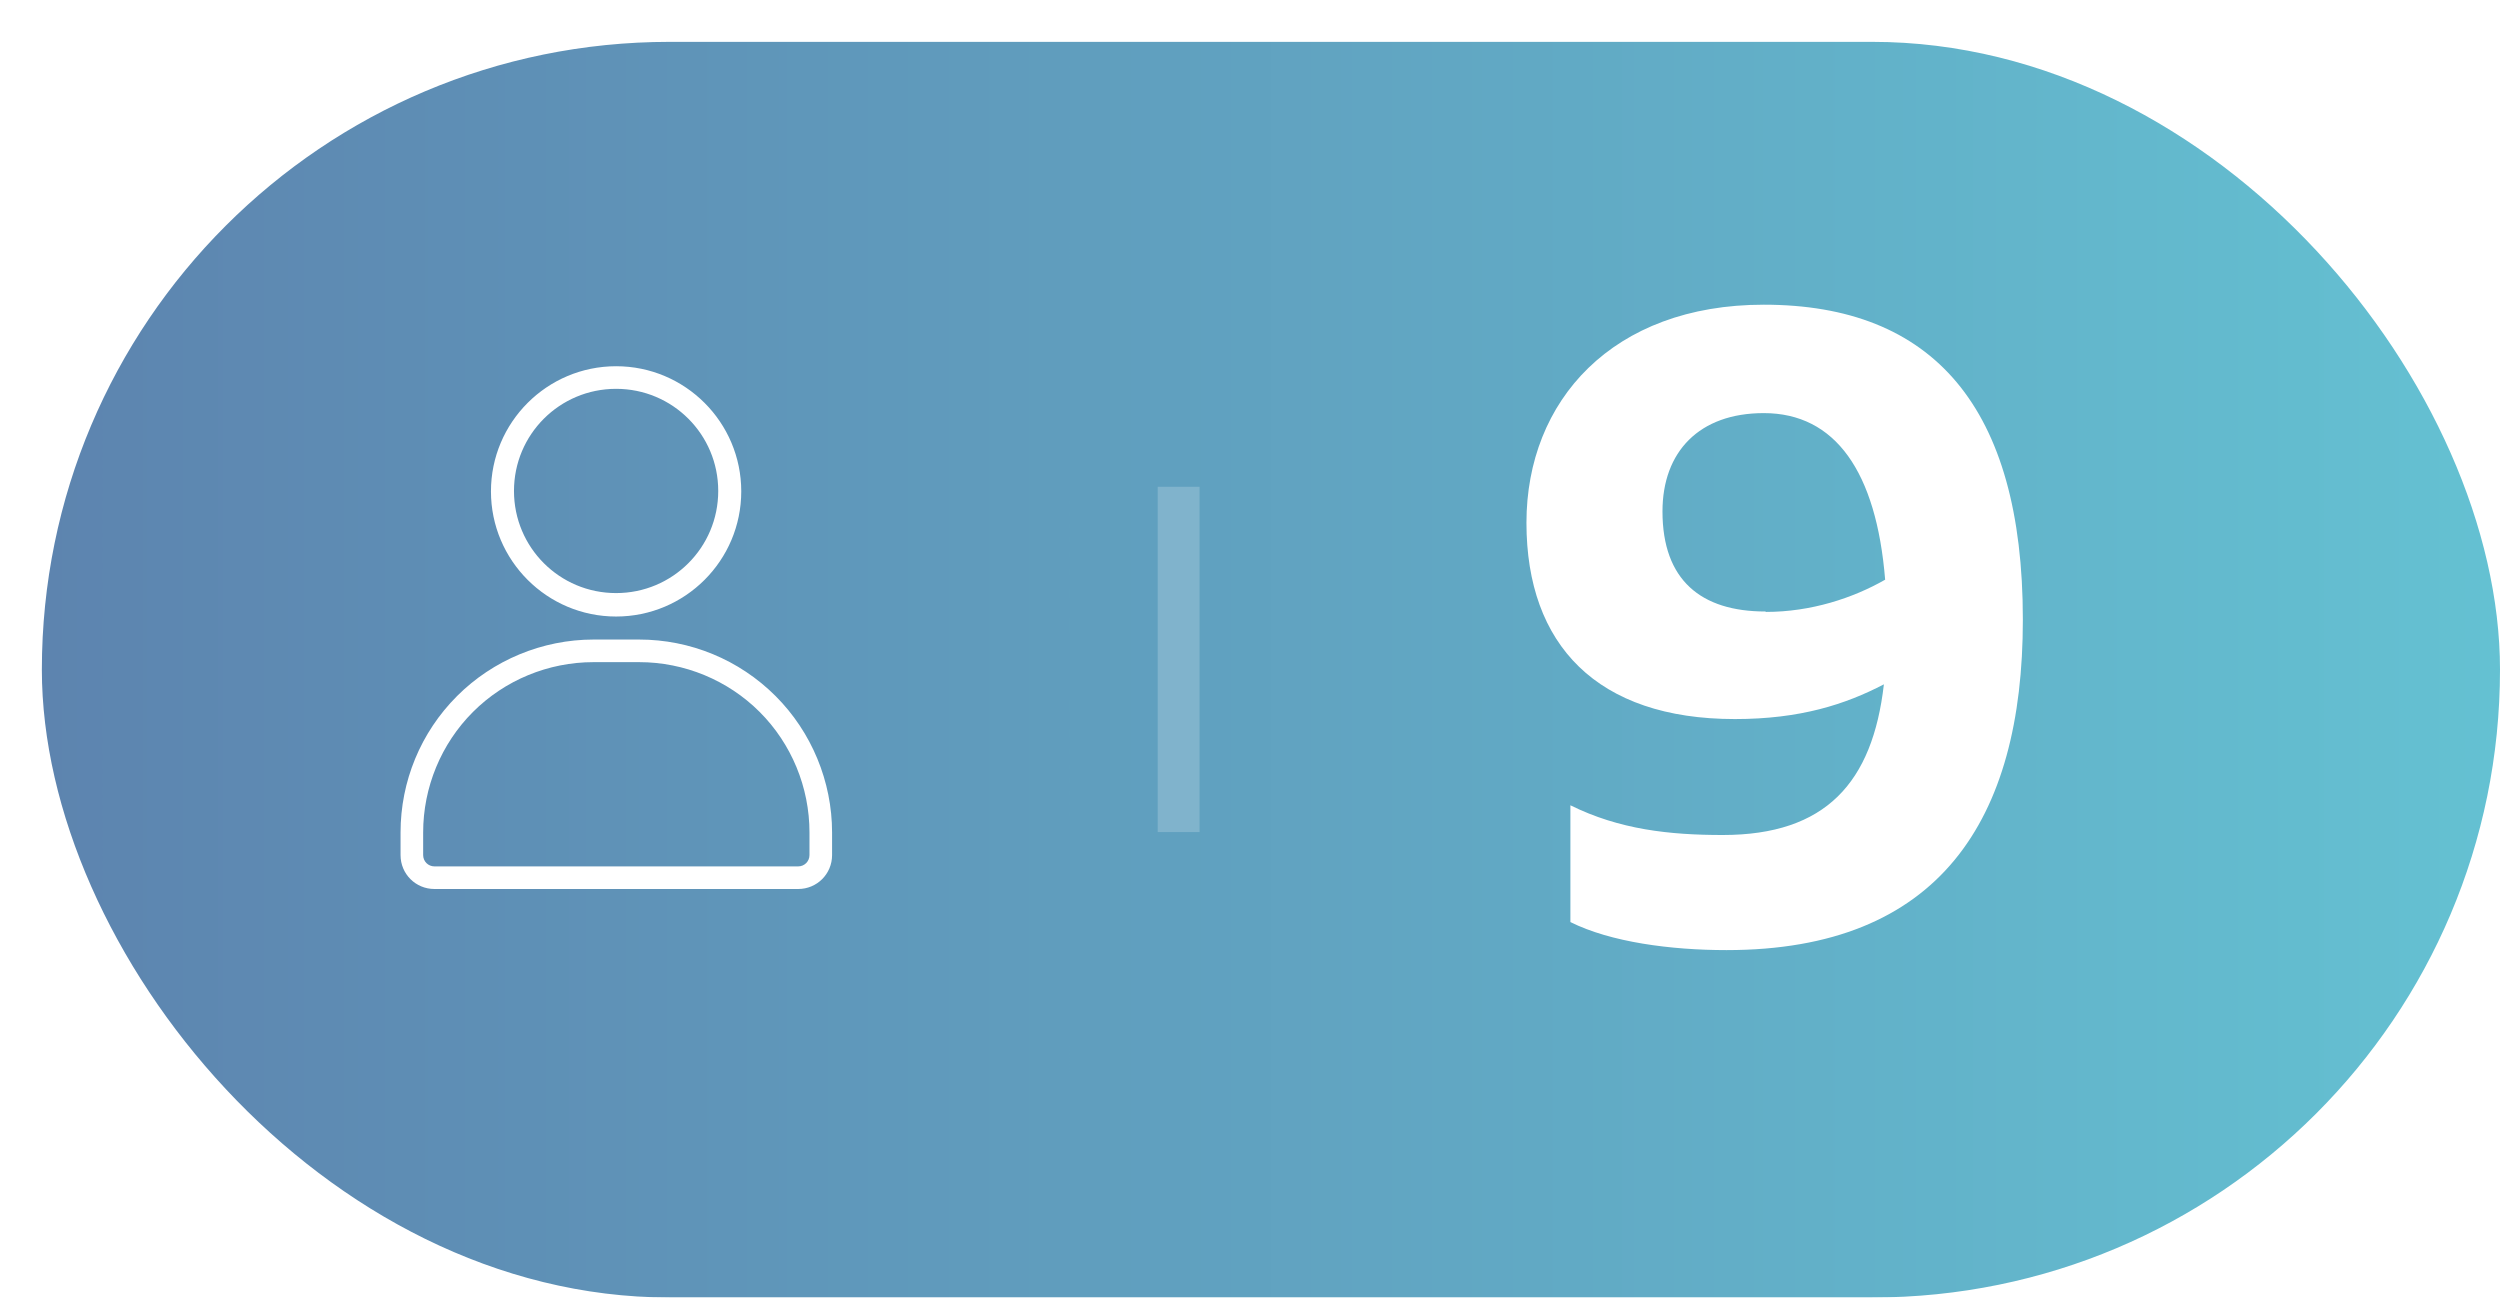 <?xml version="1.0" encoding="UTF-8"?>
<svg id="Capa_2" data-name="Capa 2" xmlns="http://www.w3.org/2000/svg" xmlns:xlink="http://www.w3.org/1999/xlink" viewBox="0 0 59.73 31">
  <defs>
    <style>
      .cls-1 {
        fill: none;
        opacity: .2;
        stroke: #fff;
        stroke-miterlimit: 10;
      }

      .cls-2, .cls-3 {
        fill: #fff;
      }

      .cls-2, .cls-3, .cls-4 {
        stroke-width: 0px;
      }

      .cls-3 {
        fill-rule: evenodd;
      }

      .cls-4 {
        fill: url(#Degradado_sin_nombre_120);
        filter: url(#drop-shadow-1);
      }
    </style>
    <linearGradient id="Degradado_sin_nombre_120" data-name="Degradado sin nombre 120" x1="0" y1="15" x2="58.73" y2="15" gradientUnits="userSpaceOnUse">
      <stop offset="0" stop-color="#5d84af"/>
      <stop offset="1" stop-color="#64c1d2"/>
    </linearGradient>
    <filter id="drop-shadow-1" filterUnits="userSpaceOnUse">
      <feOffset dx="1" dy="1"/>
      <feGaussianBlur result="blur" stdDeviation="0"/>
      <feFlood flood-color="#00255b" flood-opacity=".2"/>
      <feComposite in2="blur" operator="in"/>
      <feComposite in="SourceGraphic"/>
    </filter>
  </defs>
  <g id="_Ñëîé_1" data-name="Ñëîé 1">
    <g>
      <rect class="cls-4" x="0" y="0" width="58.73" height="30" rx="15" ry="15"/>
      <g>
        <path class="cls-2" d="m48.33,14.81c0,4.79-2,7.89-7.08,7.89-1.33,0-2.77-.19-3.73-.67v-2.79c1.17.58,2.37.71,3.64.71,2.46,0,3.58-1.25,3.85-3.6-.92.48-2,.83-3.56.83-3.29,0-4.98-1.77-4.98-4.69s2.06-5.21,5.67-5.21c4.04,0,6.19,2.44,6.19,7.52Zm-6.14-.19c1.08,0,2.08-.33,2.85-.77-.21-2.58-1.19-3.98-2.9-3.98-1.54,0-2.42.92-2.42,2.35,0,1.64.92,2.39,2.46,2.39Z"/>
        <g>
          <path class="cls-3" d="m14.72,8.75c-1.65,0-2.99,1.34-2.99,2.99s1.34,2.99,2.99,2.99,2.99-1.34,2.99-2.99-1.34-2.99-2.99-2.99h0Zm0,.54c1.35,0,2.44,1.09,2.44,2.44s-1.09,2.44-2.44,2.44-2.44-1.09-2.44-2.44,1.09-2.44,2.44-2.44h0Z"/>
          <path class="cls-3" d="m19.88,19.89c0-1.22-.49-2.4-1.35-3.26-.87-.87-2.04-1.35-3.26-1.35h-1.09c-1.22,0-2.4.49-3.26,1.35-.87.87-1.35,2.04-1.35,3.26v.54c0,.45.36.81.81.81h8.69c.45,0,.81-.36.81-.81v-.54h0Zm-.54,0v.54c0,.15-.12.27-.27.27h-8.69c-.15,0-.27-.12-.27-.27v-.54c0-1.08.43-2.12,1.19-2.88.76-.76,1.8-1.19,2.88-1.19h1.09c1.08,0,2.12.43,2.88,1.19.76.76,1.19,1.8,1.19,2.88h0Z"/>
        </g>
        <line class="cls-1" x1="28.16" y1="11.63" x2="28.16" y2="19.88"/>
      </g>
    </g>
  </g>
</svg>